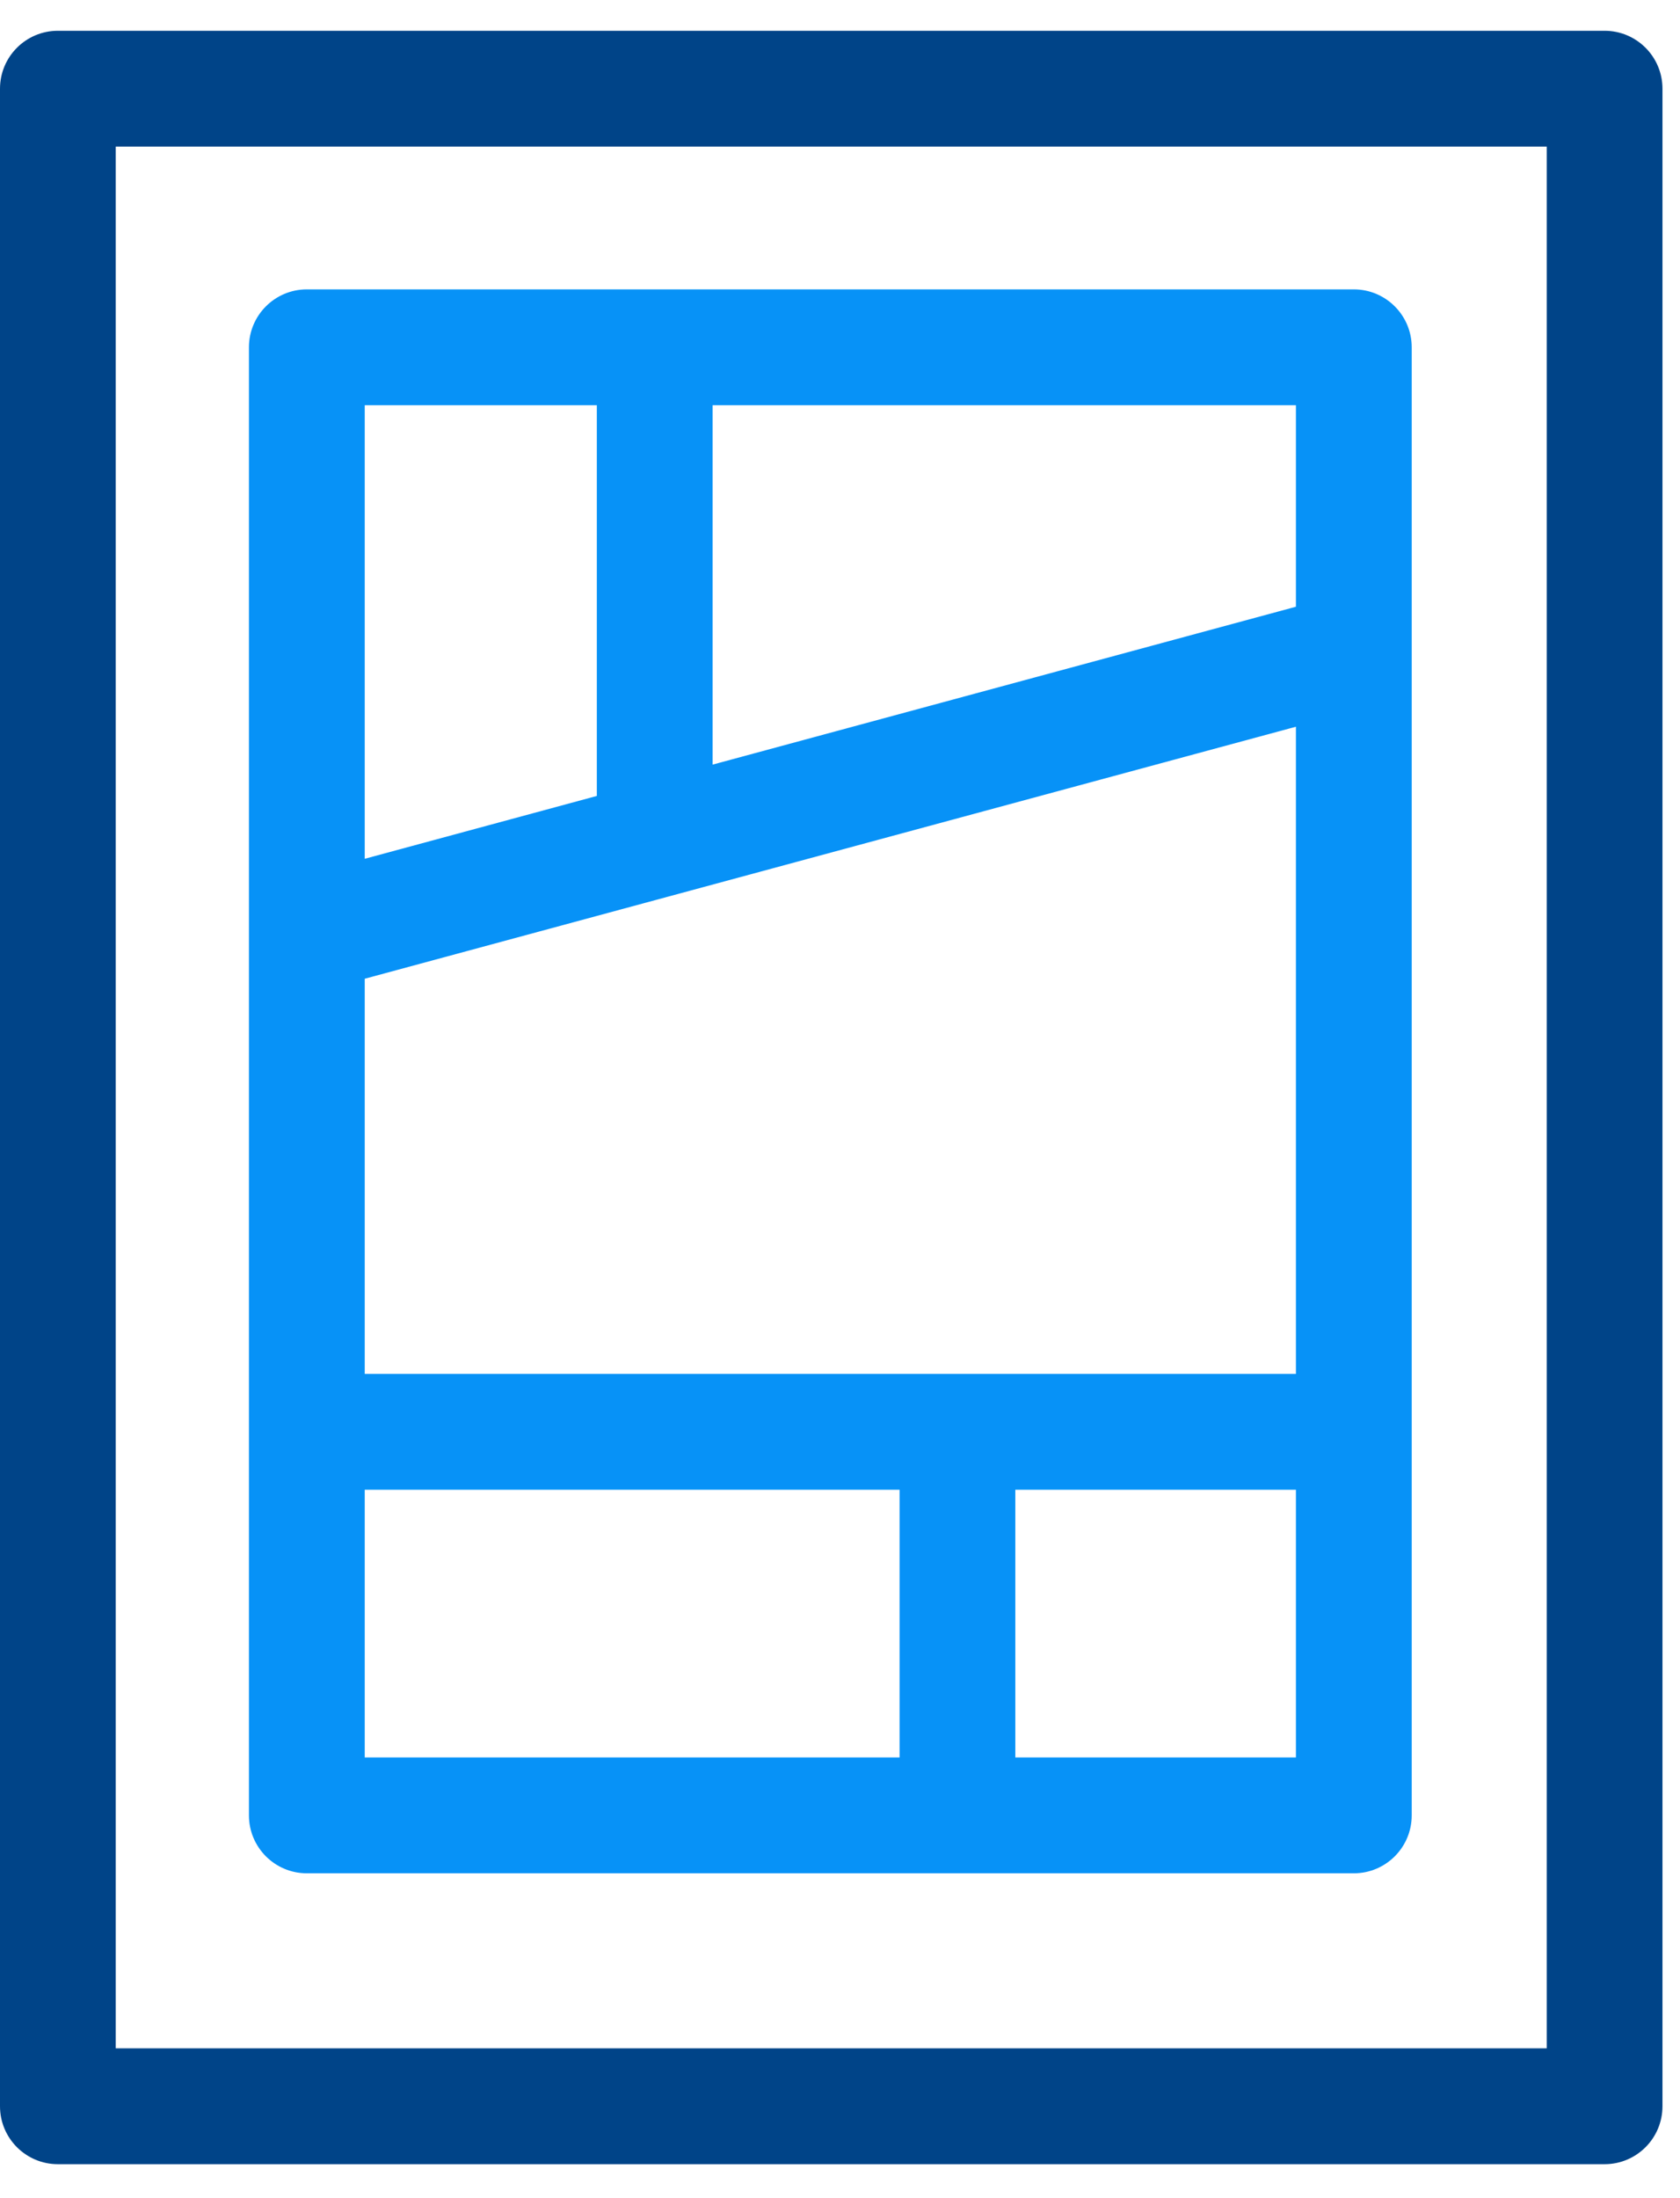 <svg width="39" height="51" viewBox="0 0 39 51" fill="none" xmlns="http://www.w3.org/2000/svg">
<path d="M37.249 50.212H1.344C0.601 50.212 0 49.61 0 48.868V2.058C0 1.316 0.601 0.714 1.344 0.714H37.249C37.992 0.714 38.593 1.316 38.593 2.058V48.868C38.593 49.61 37.992 50.212 37.249 50.212ZM2.687 47.524H35.906V3.402H2.687V47.524Z" fill="#004488"/>
<path d="M31.428 6.714H7.123C6.381 6.714 5.779 7.316 5.779 8.058V42.119C5.779 42.861 6.381 43.463 7.123 43.463H31.428C32.17 43.463 32.772 42.861 32.772 42.119V8.058C32.772 7.316 32.17 6.714 31.428 6.714ZM8.467 31.876V22.708L30.084 16.861V31.876H8.467ZM30.084 14.077L16.543 17.74V9.402H30.084V14.077ZM13.855 9.402V18.467L8.467 19.925V9.402H13.855ZM8.467 34.563H20.883V40.775H8.467V34.563ZM23.57 34.563H30.084V40.775H23.57V34.563Z" fill="#0792F7"/>
</svg>
